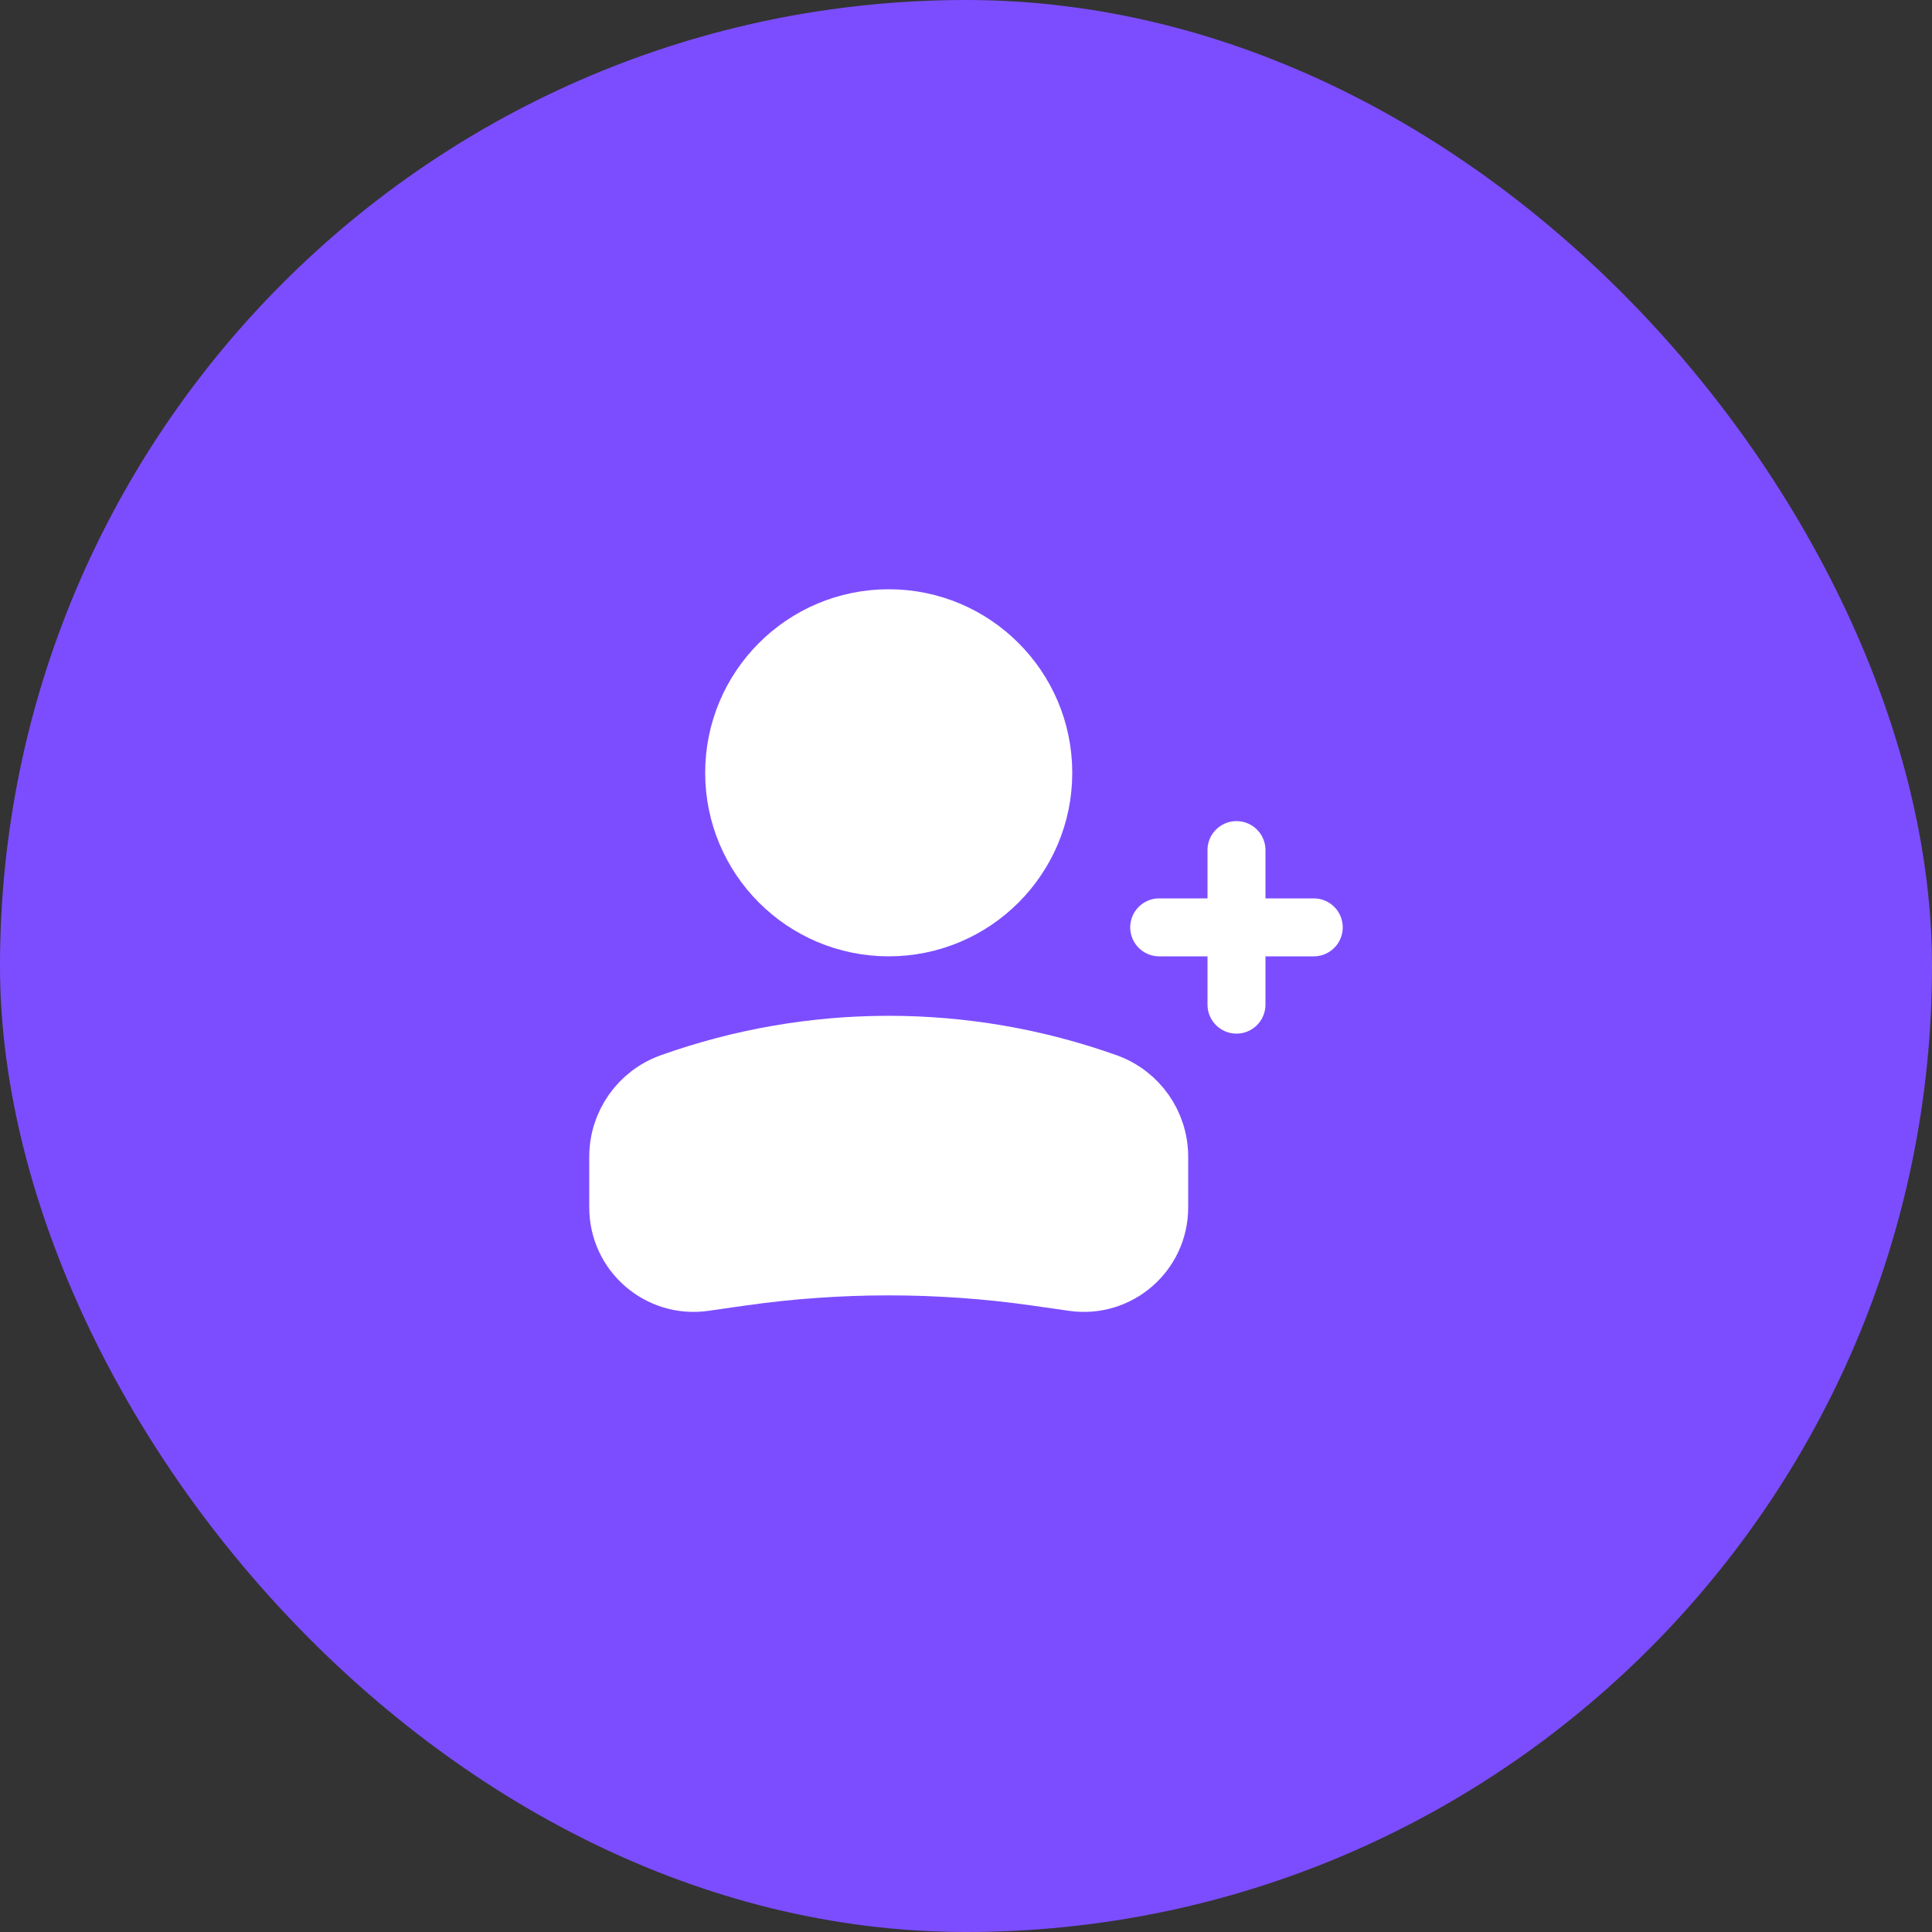 <svg width="50" height="50" viewBox="0 0 50 50" fill="none" xmlns="http://www.w3.org/2000/svg">
<rect x="0" y="0" width="50" height="50" fill="#333333" stroke="none"/>
<rect width="50" height="50" rx="25" fill="#7C4DFF"/>
<circle cx="4" cy="4" r="4" transform="matrix(-1 0 0 1 27 16)" fill="white" stroke="white" stroke-width="1.5"/>
<path d="M16 29.935C16 29.074 16.541 28.307 17.351 28.017C21.004 26.713 24.996 26.713 28.649 28.017C29.459 28.307 30 29.074 30 29.935V31.25C30 32.438 28.948 33.35 27.773 33.182L26.818 33.045C24.286 32.684 21.714 32.684 19.182 33.045L18.227 33.182C17.052 33.35 16 32.438 16 31.25V29.935Z" fill="white" stroke="white" stroke-width="1.5"/>
<path d="M30 24H34" stroke="white" stroke-width="1.5" stroke-linecap="round" stroke-linejoin="round"/>
<path d="M32 22L32 26" stroke="white" stroke-width="1.5" stroke-linecap="round" stroke-linejoin="round"/>
</svg>
